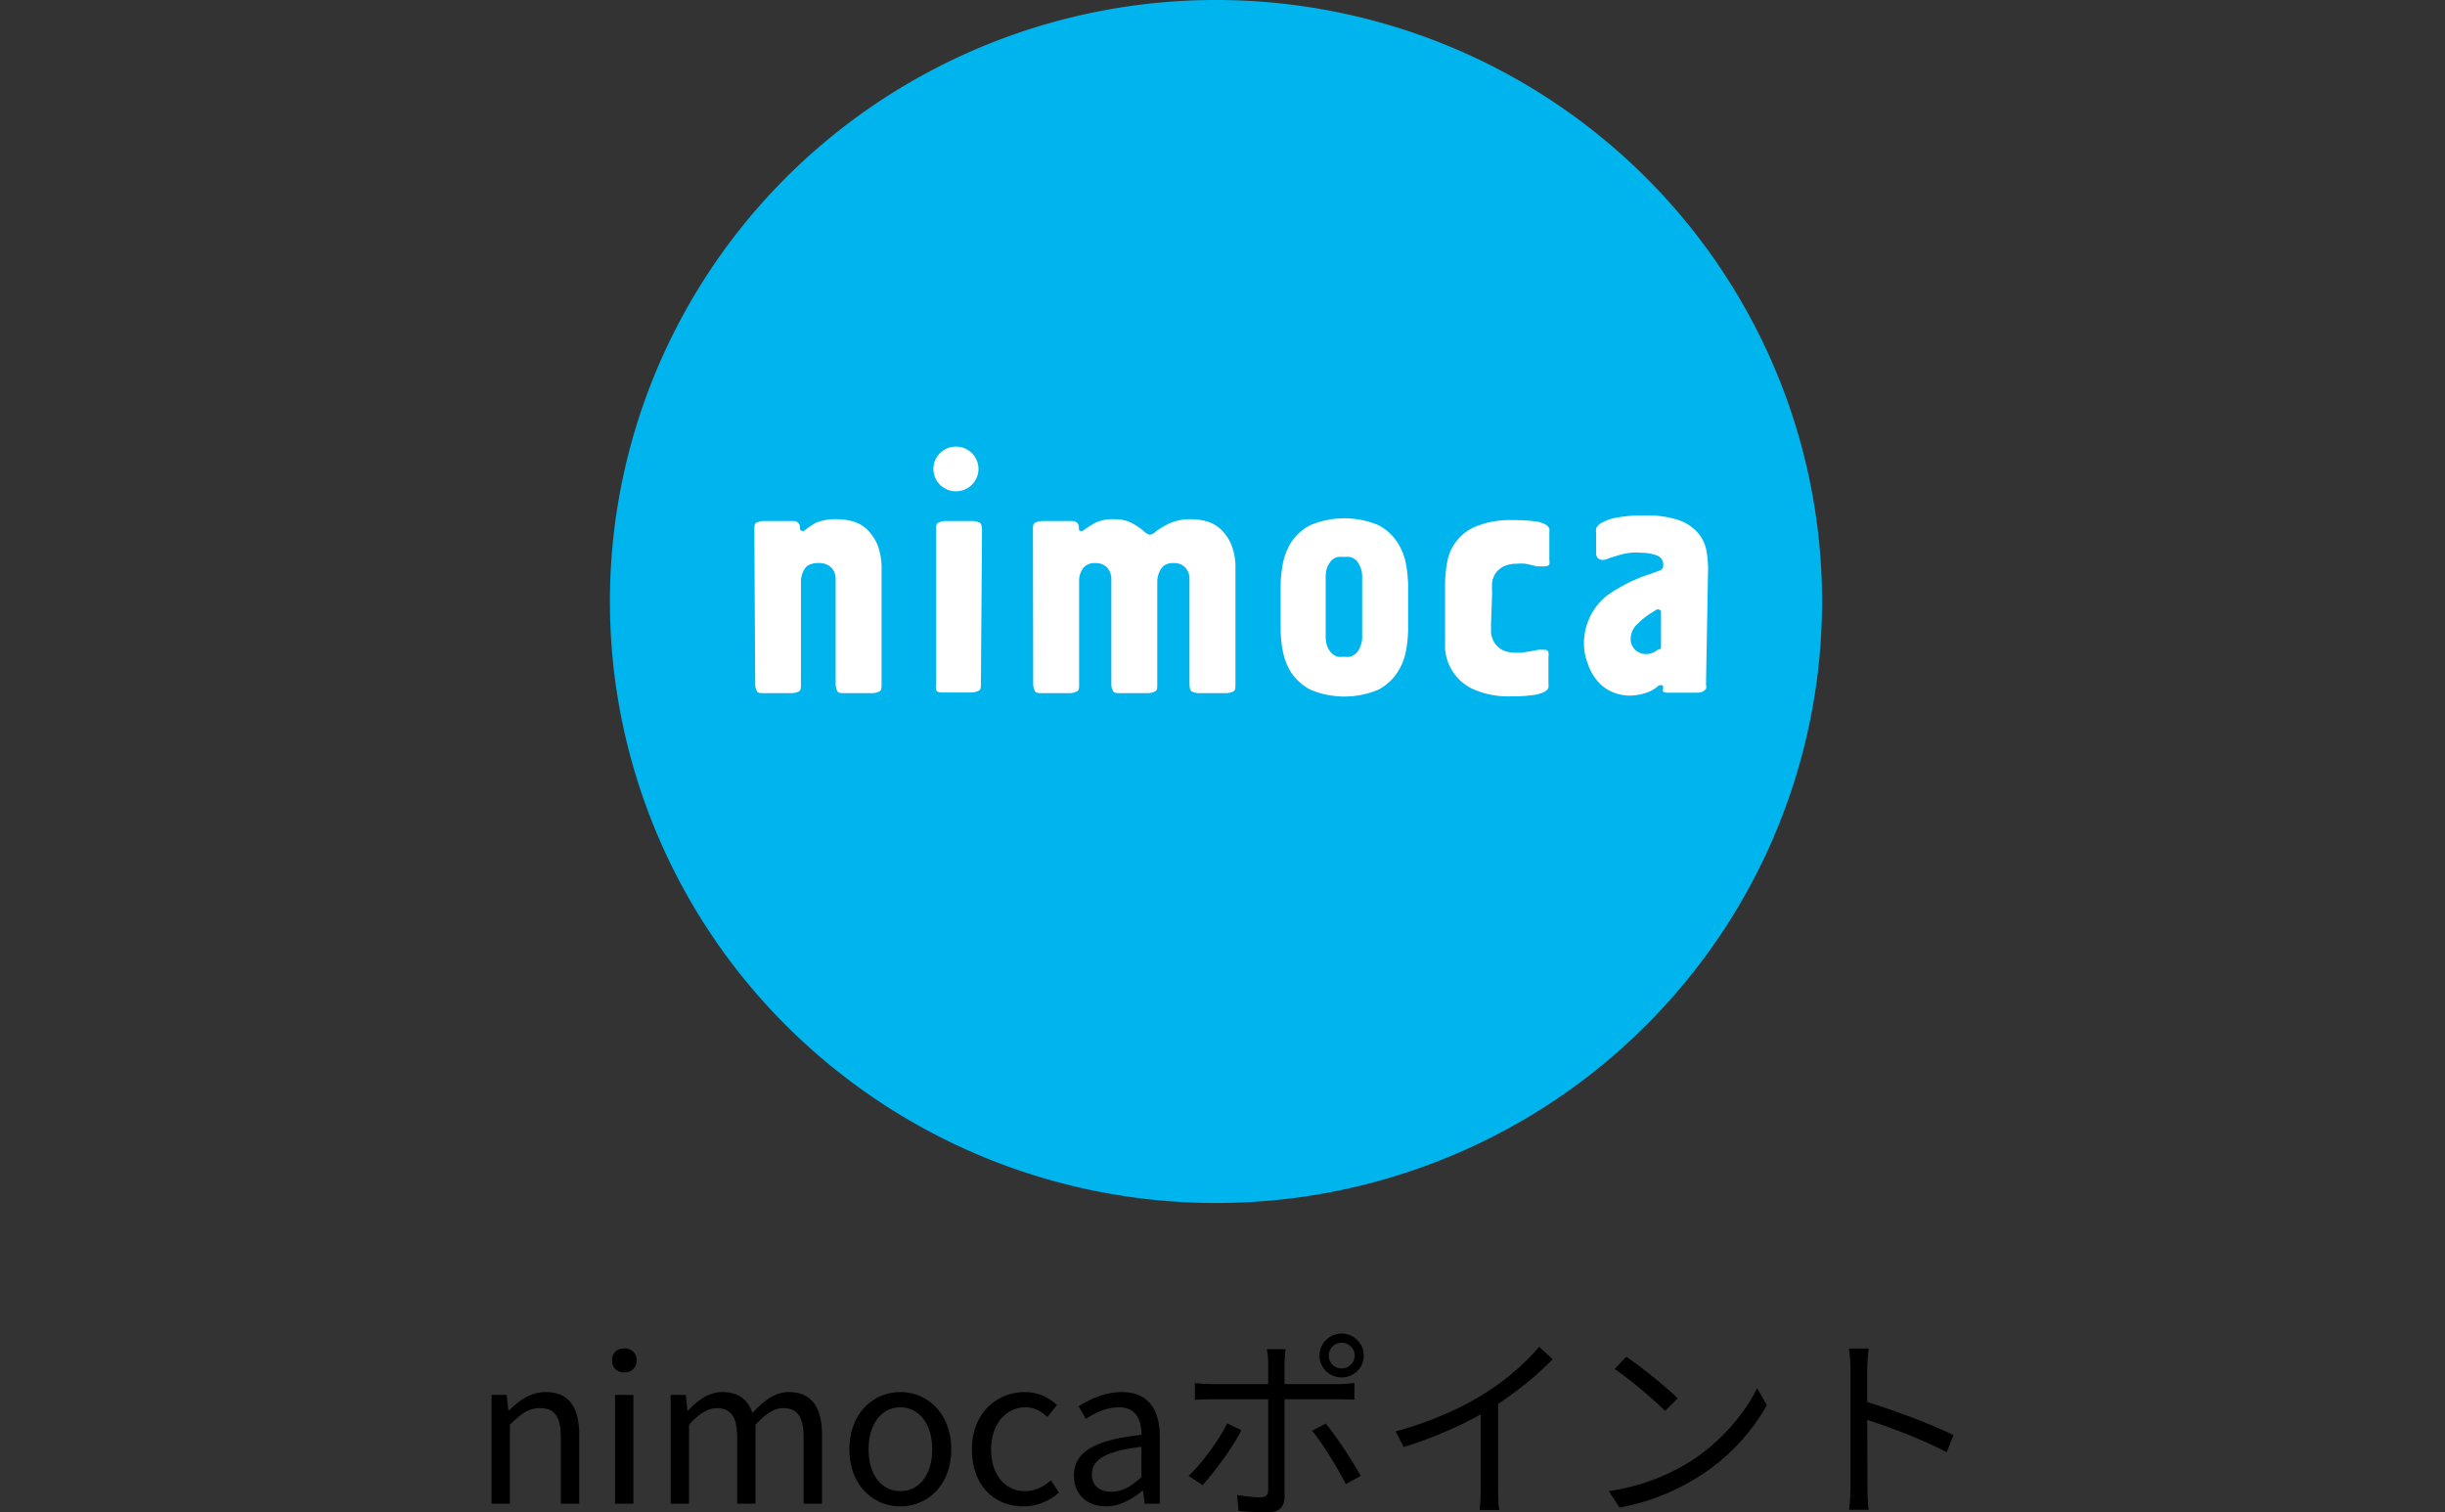 <svg width="194" height="120" viewBox="0 0 194 120" fill="none" xmlns="http://www.w3.org/2000/svg"><rect x="0" y="0" width="194" height="120" fill="#333333" stroke="none"/><path d="M144.574 47.726a47.47 47.47 0 01-8.104 26.516 48.019 48.019 0 01-21.582 17.578 48.433 48.433 0 01-27.786 2.716A48.205 48.205 0 0162.48 81.474a47.616 47.616 0 01-13.161-24.437 47.392 47.392 0 012.736-27.575A47.807 47.807 0 0169.767 8.043 48.35 48.35 0 0196.484 0a48.41 48.41 0 0118.404 3.633 48.114 48.114 0 0115.601 10.346 47.702 47.702 0 0110.425 15.483 47.427 47.427 0 013.66 18.264z" fill="#00B4ED"/><path d="M59.852 42.086c0-.354 0-.567.232-.638.163-.073.34-.11.518-.106h2.377a.506.506 0 01.358.141.53.53 0 01.142.355v.106a.175.175 0 00.059.133.18.18 0 00.138.045.144.144 0 00.125 0l.107-.089c.261-.202.536-.386.822-.55a4.138 4.138 0 011.787-.283c.419.004.834.07 1.234.195.42.13.8.362 1.107.674.337.349.604.758.787 1.206.214.603.317 1.24.303 1.88v9.098c0 .355 0 .568-.232.638-.164.07-.34.106-.518.107h-2.144c-.358 0-.572 0-.644-.23a1.267 1.267 0 01-.107-.515v-8.336a1.254 1.254 0 00-.34-.886 1.358 1.358 0 00-.982-.355 1.655 1.655 0 00-.912.213 1.277 1.277 0 00-.375.55 1.85 1.85 0 00-.143.638v8.176c0 .355 0 .568-.232.638-.164.071-.34.107-.519.107h-2.126c-.358 0-.59 0-.644-.23a1.023 1.023 0 01-.107-.515l-.071-12.167zM77.83 54.2c0 .355 0 .568-.25.639-.163.07-.34.107-.518.106h-2.144c-.358 0-.572 0-.644-.23a1.637 1.637 0 010-.515V42.087c0-.355 0-.568.233-.639.157-.069.328-.105.5-.106h2.144c.179 0 .355.035.519.106.16 0 .25.284.25.639L77.83 54.2zm4.13-12.114c0-.354 0-.567.233-.638.164-.07.34-.106.518-.106h2.377a.57.57 0 01.376.141.53.53 0 01.142.355v.106c0 .107 0 .178.161.178a.198.198 0 00.143 0l.125-.089c.197-.142.465-.32.823-.532a3.274 3.274 0 011.536-.301 2.93 2.93 0 011.376.283c.367.19.709.422 1.019.692a1.2 1.2 0 00.393.248c.107 0 .268 0 .518-.248a6.983 6.983 0 011.108-.656 4.12 4.12 0 011.787-.32c.419.005.834.07 1.233.196.42.13.8.362 1.108.674.343.344.61.755.787 1.206.224.6.327 1.24.304 1.88v9.098c0 .355 0 .567-.233.638-.163.071-.34.107-.518.107h-2.144c-.173 0-.344-.036-.5-.107-.162 0-.251-.283-.251-.638v-8.336a1.254 1.254 0 00-.34-.887 1.18 1.18 0 00-.91-.354 1.259 1.259 0 00-.787.213c-.167.151-.295.34-.375.55a1.848 1.848 0 00-.144.638v8.176c0 .355 0 .567-.25.638a1.199 1.199 0 01-.5.107H88.93c-.357 0-.572 0-.643-.23a1.022 1.022 0 01-.107-.515v-8.336a1.342 1.342 0 00-.34-.887 1.251 1.251 0 00-.93-.354 1.204 1.204 0 00-.767.213 1.312 1.312 0 00-.394.55c-.087.2-.13.419-.125.638v8.176c0 .355 0 .567-.25.638a1.199 1.199 0 01-.5.107h-2.145c-.357 0-.572 0-.643-.23a1.27 1.27 0 01-.107-.515l-.018-12.167zm19.653 4.398a10.24 10.24 0 01.161-1.685c.11-.629.34-1.23.679-1.773a3.98 3.98 0 011.537-1.366 6.981 6.981 0 015.361 0 3.923 3.923 0 011.519 1.366 4.67 4.67 0 01.697 1.773c.1.556.154 1.12.161 1.685v3.334a10.047 10.047 0 01-.161 1.774 4.676 4.676 0 01-.697 1.773 4.06 4.06 0 01-1.519 1.366 6.978 6.978 0 01-5.361 0 4.135 4.135 0 01-1.537-1.366 4.959 4.959 0 01-.679-1.773 10.047 10.047 0 01-.161-1.774v-3.334zm3.574 3.937c-.013.295.03.59.125.87.081.195.196.376.34.532.135.123.293.22.465.283.171.024.346.024.518 0 .166.024.334.024.5 0 .18-.059.344-.156.483-.284.143-.153.252-.334.321-.532.112-.275.161-.572.143-.869v-4.558a2.05 2.05 0 00-.143-.869 1.921 1.921 0 00-.321-.532 1.29 1.29 0 00-.483-.266 1.797 1.797 0 00-.5 0 1.979 1.979 0 00-.518 0c-.172.057-.33.148-.465.266a2.547 2.547 0 00-.34.532c-.094.28-.136.575-.125.87v4.557zm13.119-.886v.674c.034.262.119.515.25.745.147.239.349.44.59.585.359.18.759.266 1.161.249h.429l.769-.124.554-.107c.13-.01.262-.01.393 0 .232 0 .357 0 .411.213a.817.817 0 010 .32v2.127c.009.113.009.225 0 .337a.642.642 0 01-.322.337 2.375 2.375 0 01-.84.249 10.26 10.26 0 01-1.698.106 6.874 6.874 0 01-3.163-.585 3.859 3.859 0 01-1.533-1.32 3.811 3.811 0 01-.647-1.908v-5.019c.005-.595.059-1.188.161-1.774a3.728 3.728 0 01.784-1.753 3.77 3.77 0 011.557-1.138 7.198 7.198 0 012.913-.479c.567-.006 1.134.023 1.698.09.293.03.578.113.84.248a.693.693 0 01.321.337c.009.112.009.224 0 .336v2.129c.02.111.02.225 0 .337 0 .124-.178.195-.411.195h-.554l-.447-.107a4.115 4.115 0 00-.5-.106 3.353 3.353 0 00-.643 0 2.447 2.447 0 00-1.108.23c-.241.13-.449.311-.608.533-.142.22-.234.468-.268.727-.017.26-.017.52 0 .78l-.089 2.536zm17.062 4.487v.337a.507.507 0 010 .284c-.07.09-.154.168-.25.23a1.114 1.114 0 01-.482.09h-2.252a.684.684 0 01-.429-.09.297.297 0 010-.195.89.89 0 000-.23s0-.089-.196-.089a.376.376 0 00-.251.124 2.683 2.683 0 01-.983.515 4.135 4.135 0 01-1.215.195 3.596 3.596 0 01-1.376-.284 3.123 3.123 0 01-1.161-.852 4.068 4.068 0 01-.805-1.454 4.236 4.236 0 01-.286-1.685 4.856 4.856 0 011.788-3.636 12.638 12.638 0 013.574-1.773l.661-.248a.392.392 0 00.268-.408.778.778 0 00-.554-.798 3.709 3.709 0 00-1.162-.195 5.004 5.004 0 00-.911 0c-.309.04-.614.104-.912.195l-.804.248c-.148.08-.314.123-.482.124a.503.503 0 01-.358-.142.518.518 0 01-.143-.337v-1.65a1.343 1.343 0 010-.39 1.07 1.07 0 01.501-.46 3.895 3.895 0 011.197-.39 11.214 11.214 0 012.145-.16 7.99 7.99 0 012.716.372 3.58 3.58 0 011.519 1.011c.329.389.556.852.661 1.348.092.486.14.978.143 1.472l-.161 8.921zm-3.574-5.462a.157.157 0 00-.027-.113.163.163 0 00-.098-.065.266.266 0 00-.25 0l-.447.284a5.878 5.878 0 00-1.036.834 1.593 1.593 0 00-.537 1.4c.046.275.188.525.4.706.212.181.482.283.762.288.323.015.64-.086.894-.284.232-.195.339 0 .339-.284V48.56zM77.637 37.21c0 .35-.105.693-.302.984a1.785 1.785 0 01-.801.654 1.8 1.8 0 01-1.948-.385 1.77 1.77 0 01-.388-1.933 1.796 1.796 0 012.915-.575c.335.333.524.784.524 1.254z" fill="#fff"/><path d="M39 119.315h1.459v-6.268c.881-.875 1.49-1.32 2.388-1.32 1.154 0 1.651.684 1.651 2.306v5.282h1.459v-5.472c0-2.212-.834-3.389-2.661-3.389-1.186 0-2.084.652-2.917 1.464h-.048l-.129-1.241H39v8.638zm9.8 0h1.458v-8.638H48.8v8.638zm.737-10.42c.577 0 .978-.382.978-.971 0-.556-.401-.938-.978-.938s-.978.382-.978.938c0 .589.4.971.978.971zm3.677 10.42h1.459v-6.268c.801-.891 1.539-1.32 2.196-1.32 1.106 0 1.619.684 1.619 2.306v5.282h1.459v-6.268c.817-.891 1.522-1.32 2.196-1.32 1.106 0 1.619.684 1.619 2.306v5.282h1.459v-5.472c0-2.212-.85-3.389-2.645-3.389-1.058 0-1.972.684-2.87 1.654-.352-1.018-1.074-1.654-2.404-1.654-1.042 0-1.956.652-2.71 1.479h-.047l-.129-1.256h-1.202v8.638zm18.223.207c2.132 0 4.04-1.655 4.04-4.518 0-2.88-1.908-4.55-4.04-4.55s-4.04 1.67-4.04 4.55c0 2.863 1.908 4.518 4.04 4.518zm0-1.209c-1.507 0-2.517-1.321-2.517-3.309 0-1.989 1.01-3.341 2.517-3.341s2.532 1.352 2.532 3.341c0 1.988-1.025 3.309-2.532 3.309zm9.769 1.209a4.239 4.239 0 002.821-1.098l-.64-.97c-.546.493-1.251.859-2.053.859-1.603 0-2.693-1.321-2.693-3.309 0-1.989 1.154-3.341 2.741-3.341.69 0 1.219.318 1.732.764l.753-.955c-.625-.541-1.41-1.018-2.549-1.018-2.228 0-4.2 1.67-4.2 4.55 0 2.863 1.78 4.518 4.088 4.518zm6.557 0c1.074 0 2.052-.557 2.885-1.241h.049l.128 1.034h1.202v-5.313c0-2.132-.898-3.548-3.014-3.548-1.394 0-2.629.62-3.43 1.129l.577 1.003c.69-.462 1.603-.923 2.613-.923 1.427 0 1.795 1.066 1.795 2.18-3.703.413-5.354 1.352-5.354 3.229 0 1.559 1.09 2.45 2.549 2.45zm.417-1.161c-.866 0-1.54-.398-1.54-1.384 0-1.114.995-1.83 3.928-2.18v2.418c-.85.748-1.539 1.146-2.388 1.146zm17.255-10.802c0-.557.449-1.019 1.01-1.019.577 0 1.042.462 1.042 1.019 0 .572-.465 1.018-1.042 1.018-.561 0-1.01-.446-1.01-1.018zm-.737 0c0 .97.785 1.734 1.747 1.734.978 0 1.764-.764 1.764-1.734 0-.955-.786-1.75-1.764-1.75-.962 0-1.747.795-1.747 1.75zm-2.677-.51h-1.507c.064.239.112.78.112 1.13v1.639H96.17c-.513 0-.914-.032-1.362-.08v1.336c.432-.031.881-.047 1.362-.047h4.456v7.175c0 .413-.192.604-.625.604a11.52 11.52 0 01-1.843-.191l.112 1.273c.641.064 1.603.111 2.276.111.962 0 1.379-.429 1.379-1.272v-7.7h4.248c.384 0 .865 0 1.298.031v-1.32c-.401.048-.93.08-1.314.08h-4.232v-1.623c0-.35.048-.923.096-1.146zm3.174 5.903l-1.09.572c.849 1.003 2.052 2.991 2.677 4.232l1.186-.652c-.641-1.146-1.924-3.134-2.773-4.152zm-6.7.525l-1.123-.541c-.625 1.288-2.004 3.181-3.061 4.168l1.106.732c.897-.971 2.404-2.991 3.077-4.359zm12.246.095l.641 1.241c2.229-.684 4.425-1.639 6.108-2.593v5.886c0 .605-.048 1.4-.096 1.702h1.571c-.064-.318-.097-1.097-.097-1.702v-6.713c1.636-1.082 3.11-2.291 4.329-3.548l-1.074-.986c-1.107 1.32-2.71 2.704-4.377 3.738-1.779 1.114-4.232 2.227-7.005 2.975zm18.29-5.918l-.913.97c1.186.796 3.19 2.498 3.991 3.325l1.01-1.002c-.898-.891-2.949-2.545-4.088-3.293zm-1.378 10.659l.849 1.304c2.677-.493 4.697-1.463 6.3-2.465 2.421-1.512 4.296-3.675 5.386-5.664l-.769-1.352c-.93 1.957-2.886 4.311-5.354 5.854-1.523.939-3.607 1.909-6.412 2.323zm19.172-.398c0 .589-.032 1.368-.112 1.877h1.554a18.913 18.913 0 01-.096-1.877c0-.461 0-2.863-.016-5.25 1.78.557 4.553 1.623 6.3 2.562l.545-1.353c-1.683-.843-4.729-1.988-6.845-2.625v-2.593c0-.477.064-1.161.112-1.654h-1.571c.097.493.129 1.209.129 1.654v9.259z" fill="#000"/></svg>